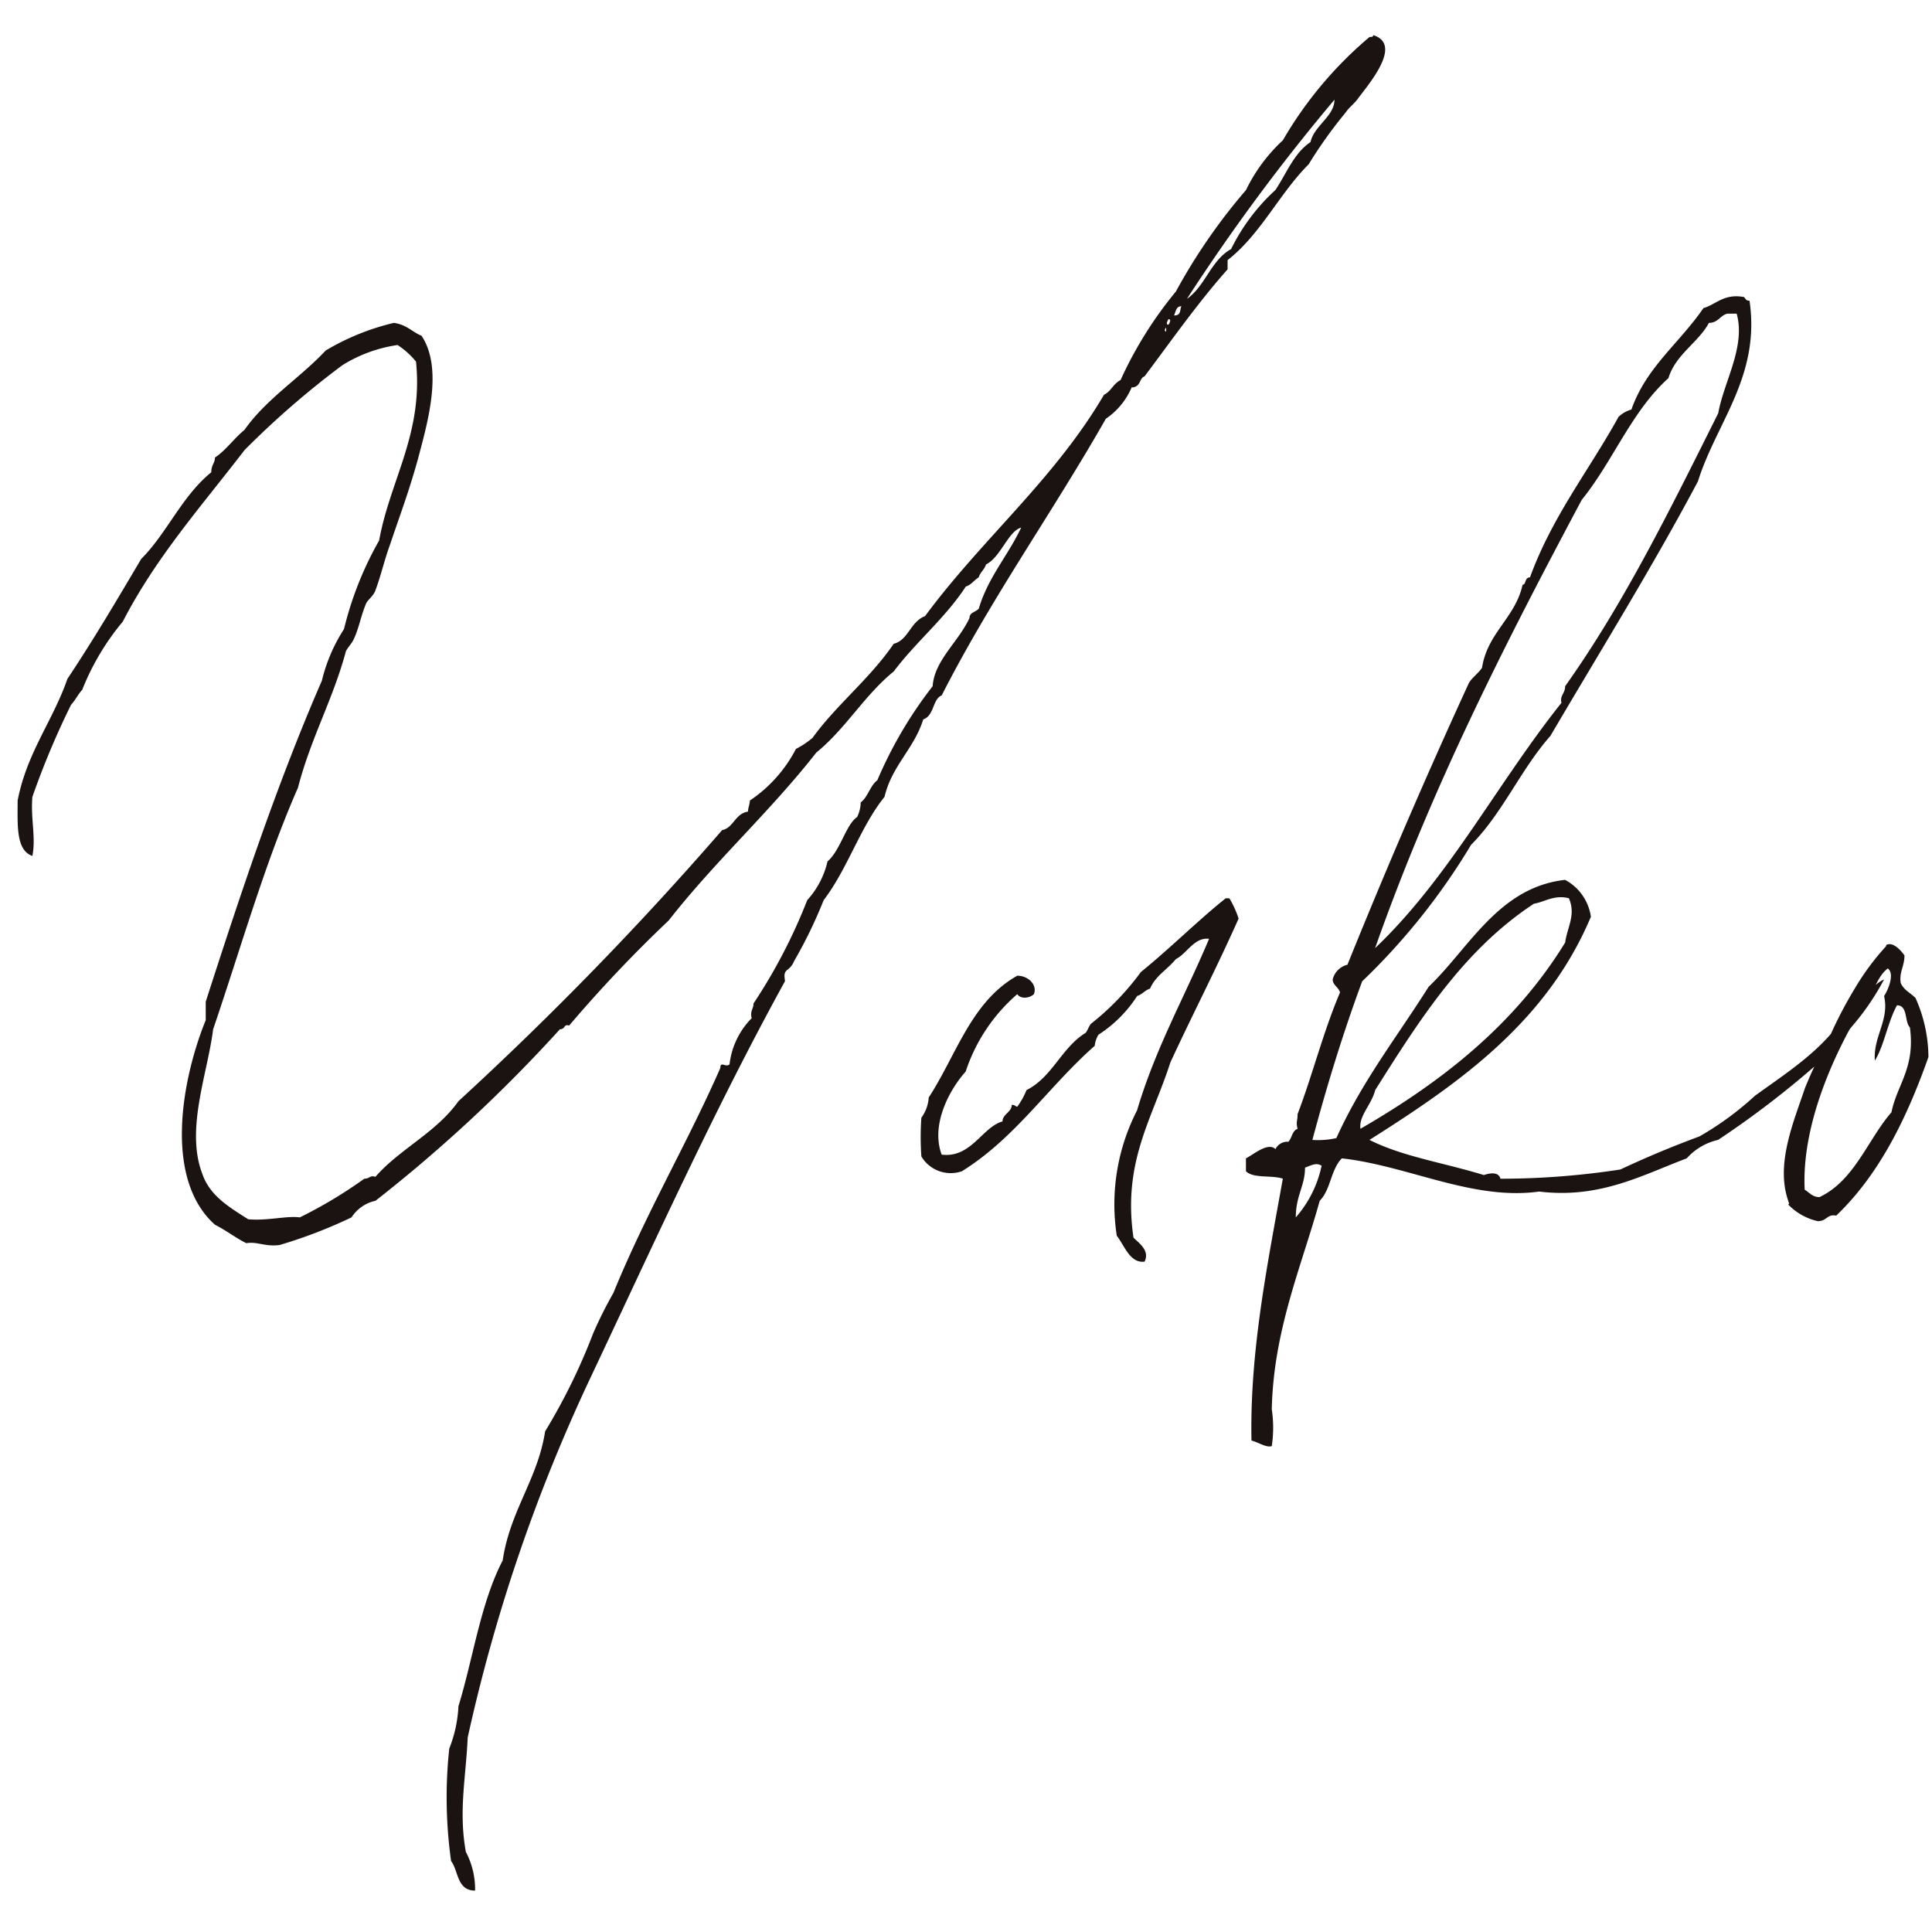 <svg xmlns="http://www.w3.org/2000/svg" xmlns:xlink="http://www.w3.org/1999/xlink" width="110" height="110" viewBox="0 0 110 110">
  <defs>
    <clipPath id="clip-path">
      <rect id="長方形_237" data-name="長方形 237" width="110" height="110" transform="translate(-10691 2992)" fill="#fff" opacity="0.655"/>
    </clipPath>
  </defs>
  <g id="マスクグループ_2" data-name="マスクグループ 2" transform="translate(10691 -2992)" clip-path="url(#clip-path)">
    <path id="パス_28" data-name="パス 28" d="M73.933-79.781a25.482,25.482,0,0,1,2.1-2.94c.21-.315.525-.525.735-.84.63-.84,2.52-3.045.84-3.57,0,.105-.105.105-.21.105a22.3,22.3,0,0,0-4.936,5.881,9.5,9.5,0,0,0-2.1,2.835,33.073,33.073,0,0,0-3.991,5.776,22.609,22.609,0,0,0-3.15,5.041c-.42.21-.525.63-.945.84-2.835,4.831-6.931,8.191-10.186,12.6-.84.315-.945,1.365-1.785,1.575-1.365,2-3.255,3.465-4.621,5.356a4.931,4.931,0,0,1-.945.63,7.932,7.932,0,0,1-2.625,2.94c0,.21-.105.42-.105.63-.735.105-.84.945-1.47,1.05A189.209,189.209,0,0,1,25.522-26.434c-1.26,1.785-3.36,2.73-4.726,4.306-.315-.105-.315.105-.63.105a26.2,26.2,0,0,1-3.675,2.205c-.735-.105-1.89.21-2.94.105-1.155-.735-2.205-1.365-2.625-2.625-.945-2.52.315-5.671.63-8.191,1.575-4.621,2.94-9.451,4.831-13.757.735-2.835,2-5.041,2.73-7.771.105-.21.315-.42.42-.63.315-.63.42-1.365.735-2.1.105-.21.42-.42.525-.735.315-.84.525-1.785.84-2.625.525-1.575,1.05-2.94,1.575-4.831.525-2,1.47-5.146.21-7.036-.525-.21-.84-.63-1.575-.735a13.746,13.746,0,0,0-3.885,1.575c-1.47,1.575-3.36,2.73-4.621,4.516-.63.525-1.05,1.155-1.68,1.575,0,.315-.21.42-.21.84-1.68,1.365-2.52,3.465-3.991,4.936-1.365,2.31-2.73,4.621-4.2,6.826-.84,2.415-2.31,4.2-2.835,6.931,0,1.365-.105,2.835.84,3.15.21-1.05-.105-2.1,0-3.36a46.184,46.184,0,0,1,2.205-5.251c.21-.21.42-.63.63-.84a14.107,14.107,0,0,1,2.31-3.885c1.89-3.675,4.516-6.616,6.931-9.766a49.648,49.648,0,0,1,5.566-4.831,8.128,8.128,0,0,1,3.15-1.155,4.514,4.514,0,0,1,1.05.945c.42,4.1-1.47,6.721-2.1,10.186a19.429,19.429,0,0,0-2,5.041,9.535,9.535,0,0,0-1.26,2.94C15.231-44.6,13.131-38.3,11.135-32.1v1.05C9.77-27.694,8.72-22.024,11.66-19.4c.63.315,1.155.735,1.785,1.05.63-.105,1.05.21,1.89.105a27.5,27.5,0,0,0,4.1-1.575,2.176,2.176,0,0,1,1.365-.945A84.41,84.41,0,0,0,31.3-30.53c.315,0,.21-.315.525-.21a76.38,76.38,0,0,1,5.671-5.986c2.625-3.36,5.776-6.2,8.4-9.556,1.68-1.365,2.73-3.255,4.411-4.621,1.26-1.68,2.94-3.045,4.1-4.831.315-.105.42-.315.735-.525.105-.315.315-.42.42-.735.84-.42,1.26-1.89,2-2.1-.735,1.575-1.89,2.835-2.415,4.621-.21.21-.525.21-.525.525-.63,1.365-2,2.415-2.1,3.885a24,24,0,0,0-3.15,5.356c-.42.315-.525.945-.945,1.26a1.978,1.978,0,0,1-.21.84c-.63.42-.945,1.89-1.68,2.52a4.93,4.93,0,0,1-1.155,2.205A30.981,30.981,0,0,1,42.324-32c0,.315-.21.42-.105.84a4.431,4.431,0,0,0-1.26,2.625c-.21.21-.525-.21-.525.21-1.89,4.306-4.2,8.191-6.091,12.812a23.626,23.626,0,0,0-1.155,2.31,34.2,34.2,0,0,1-2.73,5.566c-.42,2.73-2,4.516-2.415,7.351-1.26,2.415-1.68,5.566-2.52,8.3A7.487,7.487,0,0,1,25,10.425a26.071,26.071,0,0,0,.105,6.406c.42.525.315,1.68,1.365,1.68a4.56,4.56,0,0,0-.525-2.205c-.42-2.31,0-4.2.105-6.511a96.739,96.739,0,0,1,7.036-20.583c3.57-7.561,7.036-15.227,11.026-22.473,0-.21-.105-.42.105-.63a1.137,1.137,0,0,0,.42-.525,26.579,26.579,0,0,0,1.68-3.465c1.365-1.785,2.1-4.2,3.465-5.881.42-1.785,1.68-2.73,2.205-4.411.63-.21.525-1.155,1.05-1.365,2.835-5.566,6.3-10.4,9.346-15.752a4.1,4.1,0,0,0,1.47-1.785c.525,0,.42-.525.735-.63,1.575-2.1,3.045-4.2,4.726-6.091v-.525C71.2-75.791,72.253-78.1,73.933-79.781ZM67-72.115a113.121,113.121,0,0,1,8.4-11.341c0,.945-1.155,1.47-1.365,2.415-.945.63-1.365,1.785-2,2.73a11.3,11.3,0,0,0-2.52,3.36C68.368-74.32,68.053-72.85,67-72.115Zm-.735.945c.105-.21.105-.525.42-.525C66.582-71.485,66.687-71.17,66.267-71.17Zm-.315.525c-.21,0,0-.315,0-.315C66.162-70.96,65.952-70.645,65.952-70.645Zm-.21.315C65.847-70.75,65.847-70.015,65.742-70.33ZM64.587-17.3c.315-.63-.315-1.05-.63-1.365-.63-4.306,1.05-6.721,2.1-9.976,1.26-2.73,2.625-5.356,3.885-8.191a5.628,5.628,0,0,0-.525-1.155h-.21c-1.575,1.26-3.15,2.835-4.831,4.2a15.1,15.1,0,0,1-2.835,2.94c-.105.105-.21.42-.315.525-1.365.84-1.89,2.52-3.36,3.255a4.256,4.256,0,0,1-.525.945c-.105,0-.105-.105-.315-.105,0,.42-.525.525-.525.945-1.155.315-1.785,2.1-3.465,1.89-.63-1.68.42-3.675,1.365-4.726a9.923,9.923,0,0,1,2.94-4.411c.21.315.735.21.945,0,.21-.525-.315-1.05-.945-1.05-2.625,1.47-3.465,4.516-5.041,6.931a2.2,2.2,0,0,1-.42,1.155,15.457,15.457,0,0,0,0,2.205,1.944,1.944,0,0,0,2.31.84c3.045-1.89,4.936-4.831,7.561-7.141a1.493,1.493,0,0,1,.21-.63,7.361,7.361,0,0,0,2.205-2.205c.315-.105.42-.315.735-.42.315-.735.945-1.05,1.47-1.68.63-.315,1.05-1.26,1.89-1.155-1.365,3.255-3.045,6.2-4.1,9.766a11.716,11.716,0,0,0-1.155,7.141C63.432-18.243,63.747-17.193,64.587-17.3ZM99.032-72.01c-.21,0-.21-.105-.315-.21-1.155-.21-1.575.42-2.31.63-1.365,2-3.255,3.36-4.1,5.776a1.693,1.693,0,0,0-.735.42c-1.68,3.045-3.78,5.671-5.041,9.136-.315,0-.21.42-.42.42-.42,1.89-2,2.73-2.31,4.726-.21.315-.525.525-.735.84Q79.447-42.4,76.139-34.205a1.14,1.14,0,0,0-.84.84c0,.315.315.42.42.735C74.773-30.425,74.143-27.9,73.3-25.7c0,.42-.105.42,0,.84-.315.105-.315.525-.525.735a.756.756,0,0,0-.735.42c-.42-.42-1.26.315-1.68.525v.735c.42.42,1.47.21,2.1.42-.84,4.726-1.89,9.766-1.785,14.912.42.105.84.42,1.155.315a7.04,7.04,0,0,0,0-2.1c.105-4.516,1.68-8.086,2.73-11.867.63-.63.63-1.785,1.26-2.415,3.78.42,7.456,2.415,11.236,1.89,3.465.42,5.881-.945,8.4-1.89a3.391,3.391,0,0,1,1.785-1.05,53.187,53.187,0,0,0,5.986-4.621,2.632,2.632,0,0,1,.42-.735c.105-.105.42-.105.63-.21a4.932,4.932,0,0,1,.63-.945,14.479,14.479,0,0,0,1.785-2.625c-.945.42-1.155,1.575-2.205,2-1.26,2-3.255,3.255-5.146,4.621a17.383,17.383,0,0,1-3.15,2.31c-1.68.63-2.94,1.155-4.516,1.89a45.09,45.09,0,0,1-6.826.525c-.105-.42-.63-.315-.945-.21-2.415-.735-4.621-1.05-6.511-2C82.544-27.484,87.48-30.95,90-36.936a2.833,2.833,0,0,0-1.47-2.1c-3.78.42-5.461,3.885-7.771,6.091-1.785,2.835-3.78,5.356-5.251,8.611a4.739,4.739,0,0,1-1.365.105c.84-3.15,1.785-6.2,2.835-9.031a37.348,37.348,0,0,0,6.2-7.771c1.785-1.785,2.835-4.306,4.516-6.2,2.835-4.831,5.776-9.556,8.4-14.492C97.141-65.079,99.662-67.7,99.032-72.01Zm-1.26.735H98.3c.525,1.89-.735,3.885-1.05,5.671-2.73,5.461-5.356,10.816-8.716,15.542,0,.42-.315.525-.21.945C84.645-44.5,81.914-39.141,77.714-35.15c3.255-9.241,7.456-17.432,11.762-25.518,1.785-2.205,2.835-5.041,4.936-6.931.42-1.365,1.68-2,2.31-3.15C97.246-70.75,97.351-71.17,97.771-71.275Zm-11.026,33.6c.63-.105,1.155-.525,2-.315.42.945-.105,1.68-.21,2.52-2.835,4.621-6.931,7.876-11.656,10.606-.105-.735.63-1.365.84-2.205C80.234-31.055,82.754-35.045,86.745-37.671ZM73.723-22.654c.315-.105.63-.315.945-.105a6.487,6.487,0,0,1-1.47,2.94C73.2-21.079,73.723-21.6,73.723-22.654ZM107.853-34.73c-.21-.315-.63-.735-.945-.63a.1.1,0,0,0-.105.105,14.4,14.4,0,0,0-1.785,2.415A24.044,24.044,0,0,0,103.547-30a23.572,23.572,0,0,0-1.365,2.835c-.63,1.89-1.68,4.306-.945,6.406,0,.105.105.105,0,.21a3.352,3.352,0,0,0,1.68.945c.525,0,.525-.42,1.05-.315,2.415-2.31,3.991-5.461,5.251-9.031a8.329,8.329,0,0,0-.735-3.36c-.315-.315-.63-.42-.84-.84C107.538-33.785,107.853-34.1,107.853-34.73Zm-2,2.31c.42-.63.525-1.155,1.05-1.575.42.315,0,1.26-.21,1.575.315,1.365-.63,2.31-.525,3.675.525-.84.735-2.205,1.26-3.15.63,0,.42.945.735,1.26.315,2.31-.735,3.255-1.05,4.831-1.365,1.575-2.1,3.885-4.1,4.831-.42,0-.63-.315-.84-.42C101.972-25.279,104.072-29.69,105.857-32.42Z" transform="translate(-10690.421 3081.132)" fill="#1a1311"/>
  </g>
</svg>
